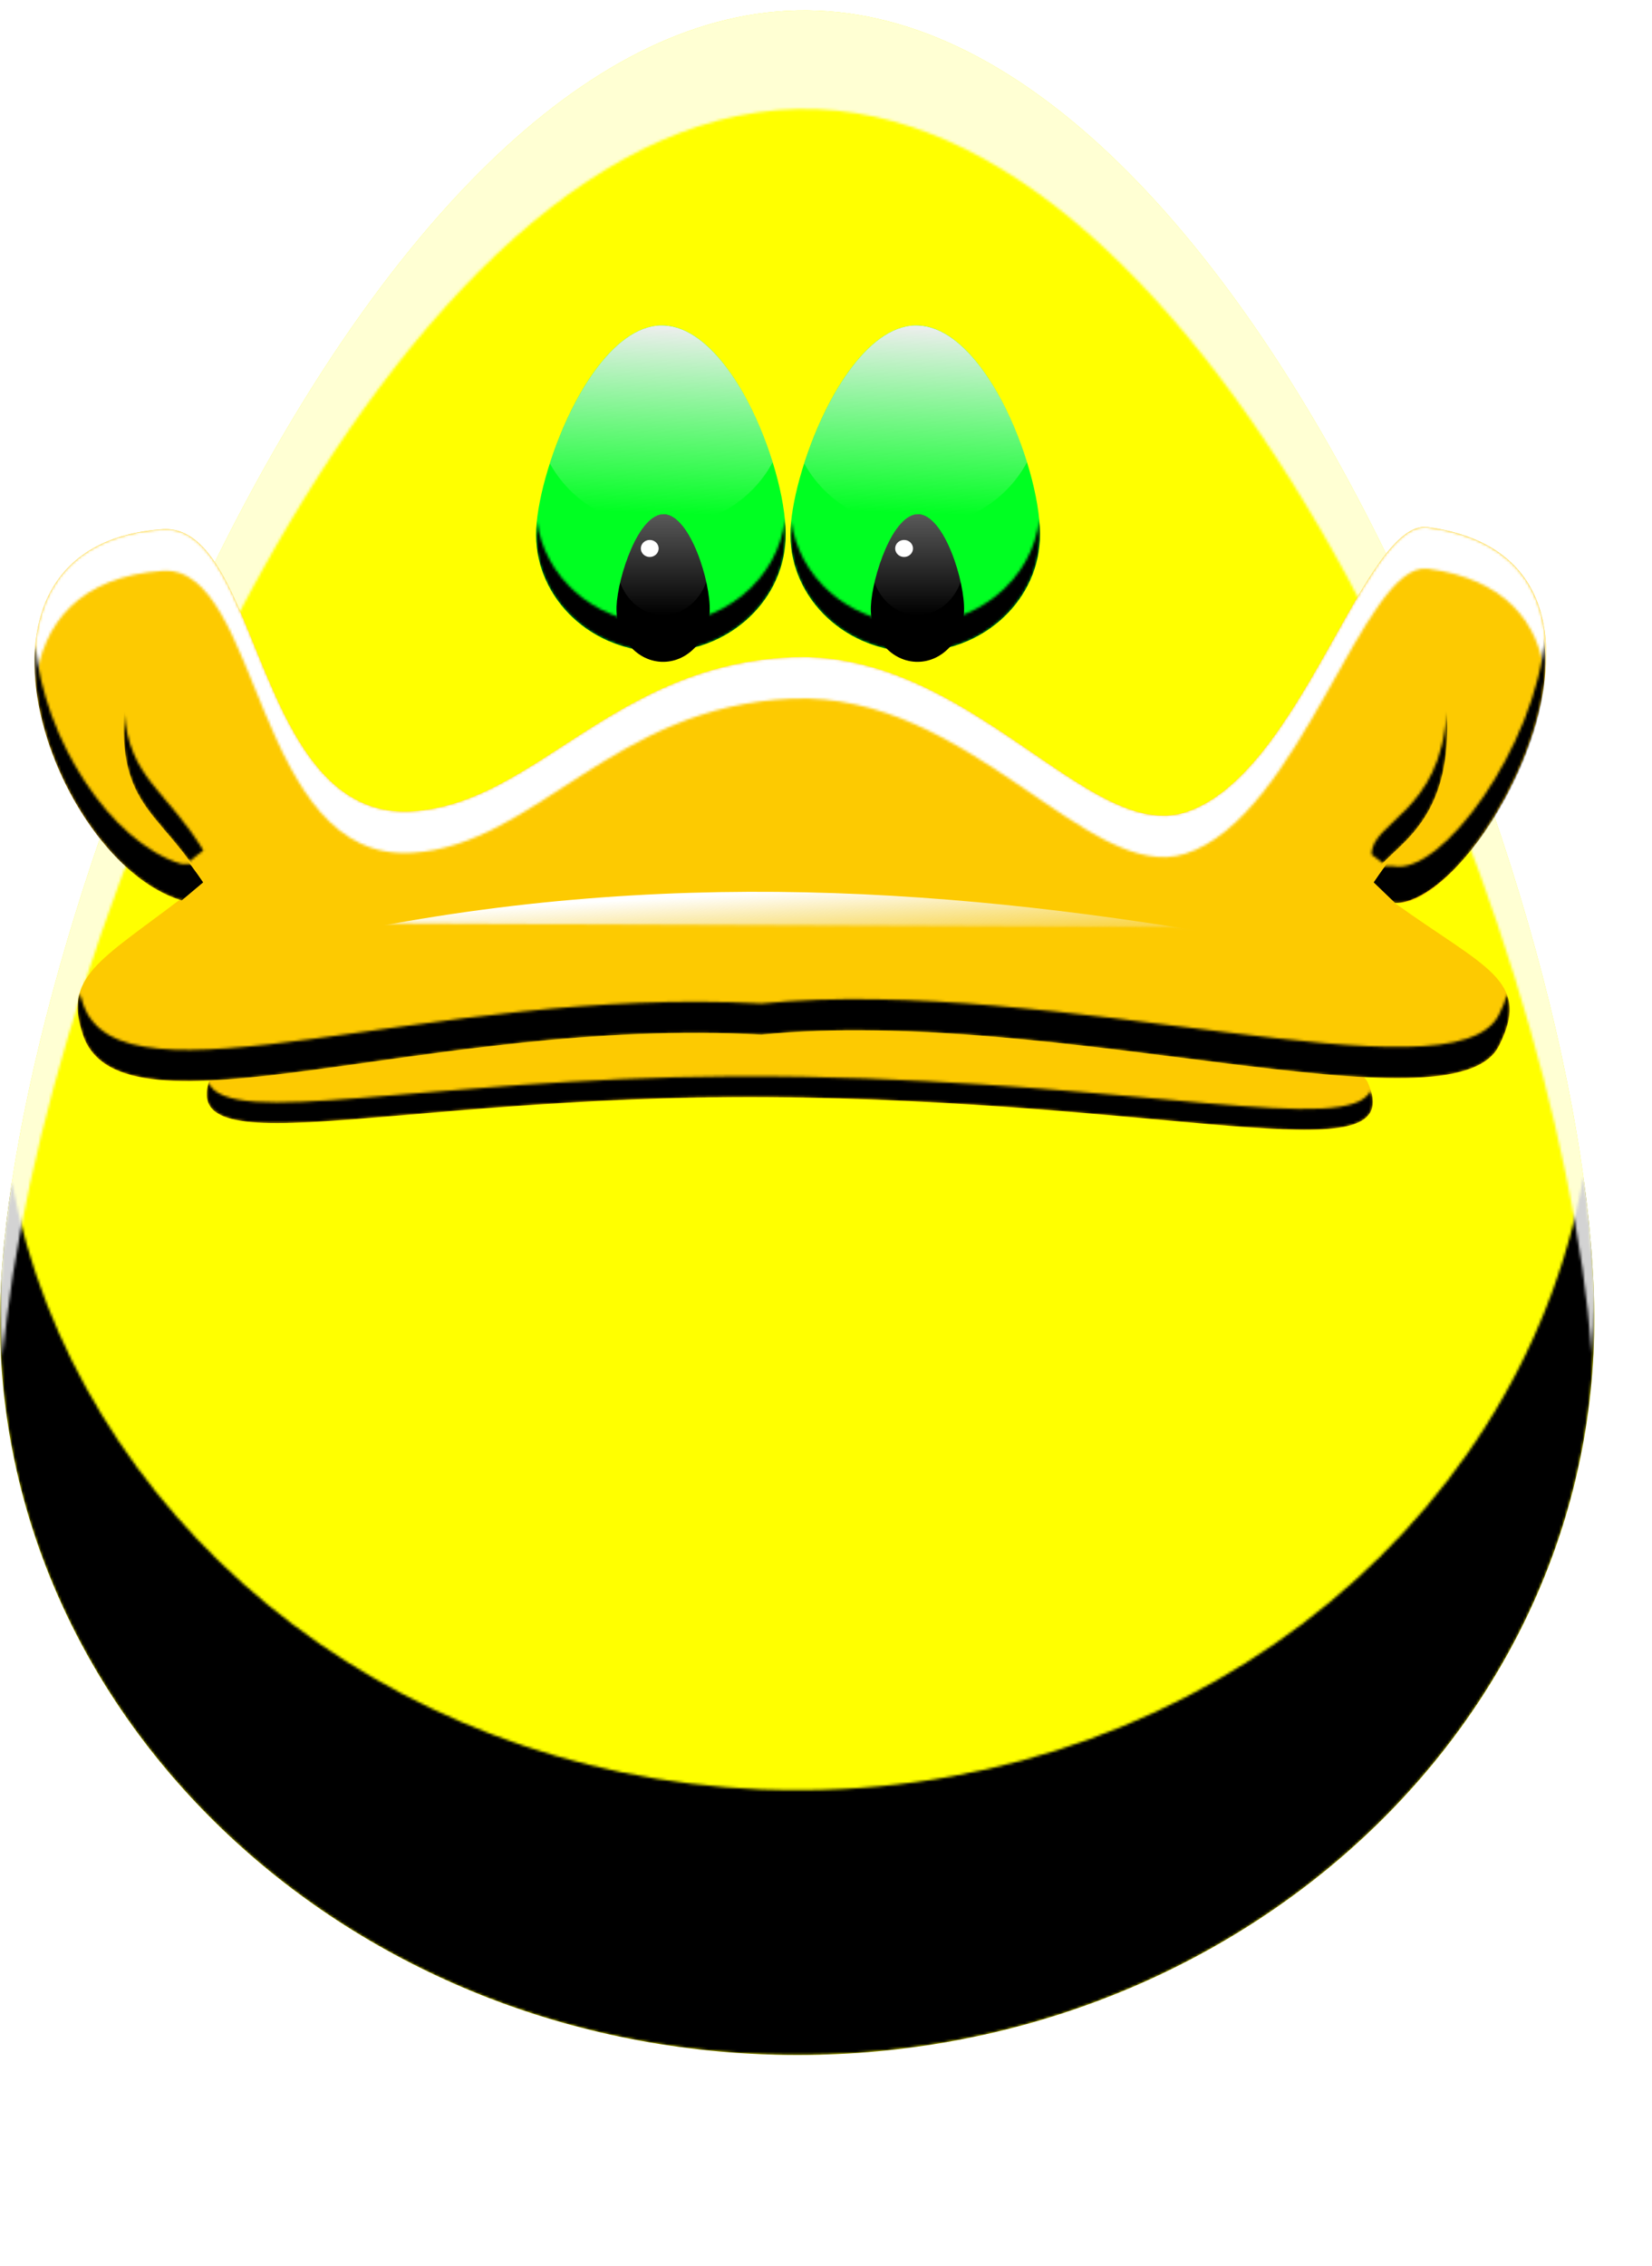 <?xml version="1.0" encoding="UTF-8" standalone="no"?>
<!-- Created with Inkscape (http://www.inkscape.org/) -->
<svg
   xmlns:svg="http://www.w3.org/2000/svg"
   xmlns="http://www.w3.org/2000/svg"
   xmlns:xlink="http://www.w3.org/1999/xlink"
   xmlns:inkscape="http://www.inkscape.org/namespaces/inkscape"
   version="1.0"
   width="636.525"
   height="872.69"
   id="svg7320">
  <defs
     id="defs7322">
    <linearGradient
       id="linearGradient14394">
      <stop
         id="stop14396"
         style="stop-color:#ffffff;stop-opacity:1"
         offset="0" />
      <stop
         id="stop14398"
         style="stop-color:#eeeeee;stop-opacity:0"
         offset="1" />
    </linearGradient>
    <linearGradient
       id="linearGradient7398">
      <stop
         id="stop7400"
         style="stop-color:#ffffff;stop-opacity:1"
         offset="0" />
      <stop
         id="stop7402"
         style="stop-color:#ffffff;stop-opacity:0"
         offset="1" />
    </linearGradient>
    <linearGradient
       id="linearGradient6414">
      <stop
         id="stop6416"
         style="stop-color:#eeeeee;stop-opacity:1"
         offset="0" />
      <stop
         id="stop6418"
         style="stop-color:#eeeeee;stop-opacity:0"
         offset="1" />
    </linearGradient>
    <linearGradient
       id="linearGradient4461">
      <stop
         id="stop4463"
         style="stop-color:#00dd94;stop-opacity:1"
         offset="0" />
      <stop
         id="stop4465"
         style="stop-color:#00ff47;stop-opacity:1"
         offset="1" />
    </linearGradient>
    <linearGradient
       id="linearGradient13935">
      <stop
         id="stop13937"
         style="stop-color:#000000;stop-opacity:1"
         offset="0" />
      <stop
         id="stop13939"
         style="stop-color:#000000;stop-opacity:0"
         offset="1" />
    </linearGradient>
    <filter
       id="filter9888"
       height="1.612"
       y="-0.306"
       width="1.32"
       x="-0.16">
      <feGaussianBlur
         id="feGaussianBlur9890"
         stdDeviation="49.117"
         inkscape:collect="always" />
    </filter>
    <mask
       id="mask9892">
      <path
         d="M 657.83,842.527 C 639.144,987.6 502.224,1097.223 341.205,1091.589 L 338.893,1091.495 C 187.203,1085.138 66.165,978.313 48.08,844.027 C 47.101,852.441 46.393,860.467 46.018,868.058 C 38.31,1024.034 169.525,1156.397 338.893,1163.495 L 341.205,1163.589 C 509.816,1169.488 652.003,1049.038 659.674,893.808 C 660.432,878.469 659.768,861.183 657.83,842.527 z"
         id="path9894"
         style="fill:#333333;fill-opacity:1;fill-rule:nonzero;stroke:none;stroke-width:35.4;stroke-linecap:round;stroke-linejoin:miter;stroke-miterlimit:4;stroke-dashoffset:0;stroke-opacity:1;filter:url(#filter9888)" />
    </mask>
    <filter
       id="filter10996">
      <feGaussianBlur
         id="feGaussianBlur10998"
         stdDeviation="10.679"
         inkscape:collect="always" />
    </filter>
    <mask
       id="mask11002">
      <path
         d="M 352.893,376.277 C 187.169,379.924 53.606,714.519 46.018,868.058 C 45.554,877.435 45.624,886.748 46.143,895.933 C 54.97,739.004 192.219,399.303 360.83,406.371 C 520.535,413.064 651.603,728.499 659.58,895.246 C 659.607,894.765 659.65,894.289 659.674,893.808 C 667.382,737.832 530.198,383.469 360.83,376.371 C 358.184,376.26 355.523,376.219 352.893,376.277 z"
         id="path11004"
         style="fill:#ffffff;fill-opacity:1;fill-rule:nonzero;stroke:none;stroke-width:35.4;stroke-linecap:round;stroke-linejoin:miter;stroke-miterlimit:4;stroke-dashoffset:0;stroke-opacity:1;filter:url(#filter10996)" />
    </mask>
    <radialGradient
       cx="-331.33"
       cy="554.357"
       r="242.441"
       fx="-331.33"
       fy="554.357"
       id="radialGradient13941"
       xlink:href="#linearGradient13935"
       gradientUnits="userSpaceOnUse"
       gradientTransform="matrix(1,0,0,0.354,0,358.023)" />
    <filter
       id="filter3248"
       height="1.81"
       y="-0.405"
       width="1.446"
       x="-0.223">
      <feGaussianBlur
         id="feGaussianBlur3250"
         stdDeviation="68.495"
         inkscape:collect="always" />
    </filter>
    <mask
       id="mask4224">
      <path
         d="M 655.803,825.667 C 630.805,964.175 497.339,1067.035 341.209,1061.573 L 338.896,1061.51 C 192.392,1055.37 74.456,955.499 50.271,827.698 C 48.074,842.151 46.633,855.702 46.021,868.073 C 38.313,1024.049 169.529,1156.412 338.896,1163.51 L 341.209,1163.573 C 509.82,1169.472 652.006,1049.022 659.678,893.792 C 660.659,873.928 659.288,850.837 655.803,825.667 z"
         id="path4226"
         style="fill:#ffffff;fill-opacity:1;fill-rule:nonzero;stroke:none;stroke-width:35.4;stroke-linecap:round;stroke-linejoin:miter;stroke-miterlimit:4;stroke-dashoffset:0;stroke-opacity:1;display:inline;filter:url(#filter3248)" />
    </mask>
    <filter
       id="filter5231"
       height="1.322"
       y="-0.161"
       width="1.272"
       x="-0.136">
      <feGaussianBlur
         id="feGaussianBlur5233"
         stdDeviation="41.712"
         inkscape:collect="always" />
    </filter>
    <mask
       id="mask5238">
      <path
         d="M 356.865,376.26 C 189.317,374.609 53.669,713.316 46.021,868.073 C 45.574,877.13 45.615,886.102 46.084,894.979 C 54.37,738.508 191.855,397.272 360.834,404.354 C 520.909,411.063 652.224,727.946 659.646,894.385 C 659.657,894.187 659.668,893.99 659.678,893.792 C 667.386,737.816 530.201,383.453 360.834,376.354 C 359.511,376.299 358.184,376.273 356.865,376.26 z"
         id="path5240"
         style="fill:#ffffff;fill-opacity:1;fill-rule:nonzero;stroke:none;stroke-width:35.4;stroke-linecap:round;stroke-linejoin:miter;stroke-miterlimit:4;stroke-dashoffset:0;stroke-opacity:1;display:inline;filter:url(#filter5231)" />
    </mask>
    <filter
       id="filter6241"
       height="1.207"
       y="-0.104"
       width="1.178"
       x="-0.089">
      <feGaussianBlur
         id="feGaussianBlur6243"
         stdDeviation="27.401"
         inkscape:collect="always" />
    </filter>
    <mask
       id="mask8186">
      <path
         d="M 356.865,366.26 C 189.317,364.609 53.669,703.316 46.021,858.073 C 45.405,870.549 45.693,882.858 46.803,894.979 C 60.132,734.466 195.366,407.419 360.834,414.354 C 517.505,420.921 646.64,724.614 659.021,893.573 C 659.303,890.325 659.516,887.071 659.678,883.792 C 667.386,727.816 530.201,373.453 360.834,366.354 C 359.511,366.299 358.184,366.273 356.865,366.26 z"
         id="path8188"
         style="fill:#ffffff;fill-opacity:1;fill-rule:nonzero;stroke:none;stroke-width:35.4;stroke-linecap:round;stroke-linejoin:miter;stroke-miterlimit:4;stroke-dashoffset:0;stroke-opacity:1;display:inline;filter:url(#filter6241)" />
    </mask>
    <filter
       id="filter3488"
       height="1.989"
       y="-0.494"
       width="1.524"
       x="-0.262">
      <feGaussianBlur
         id="feGaussianBlur3490"
         stdDeviation="12.6"
         inkscape:collect="always" />
    </filter>
    <filter
       id="filter9406"
       height="1.308"
       y="-0.154"
       width="1.295"
       x="-0.147">
      <feGaussianBlur
         id="feGaussianBlur9408"
         stdDeviation="0.504"
         inkscape:collect="always" />
    </filter>
    <mask
       id="mask10381">
      <path
         d="M 302.438,200.094 C 299.716,223.454 278.172,241.154 252.812,240.25 L 252.469,240.25 C 228.632,239.232 209.598,222.044 206.875,200.5 C 206.751,201.66 206.645,202.785 206.594,203.844 C 205.387,228.74 225.951,249.867 252.469,251 L 252.812,251.031 C 279.212,251.973 301.486,232.746 302.688,207.969 C 302.802,205.61 302.716,202.947 302.438,200.094 z"
         id="path10383"
         style="fill:#ffffff;fill-opacity:1;fill-rule:nonzero;stroke:none;stroke-width:35.4;stroke-linecap:round;stroke-linejoin:miter;stroke-miterlimit:4;stroke-dashoffset:0;stroke-opacity:1;display:inline;filter:url(#filter3488)" />
    </mask>
    <linearGradient
       x1="254.642"
       y1="140.005"
       x2="254.642"
       y2="236.397"
       id="linearGradient11376"
       xlink:href="#linearGradient4461"
       gradientUnits="userSpaceOnUse" />
    <linearGradient
       x1="257.059"
       y1="125.342"
       x2="254.797"
       y2="197.768"
       id="linearGradient11378"
       xlink:href="#linearGradient6414"
       gradientUnits="userSpaceOnUse" />
    <linearGradient
       x1="255.531"
       y1="198.075"
       x2="255.531"
       y2="236.921"
       id="linearGradient11380"
       xlink:href="#linearGradient7398"
       gradientUnits="userSpaceOnUse" />
    <filter
       id="filter4315"
       height="1.384"
       y="-0.192"
       width="1.099"
       x="-0.05">
      <feGaussianBlur
         id="feGaussianBlur4317"
         stdDeviation="13.666"
         inkscape:collect="always" />
    </filter>
    <mask
       id="mask5298">
      <path
         d="M 557.469,274.125 C 555.064,313.261 528.371,316.35 528.5,329.156 C 529.978,330.29 531.415,331.375 532.844,332.438 C 541.451,323.371 559.641,312.851 557.469,274.125 z M 47.875,274.281 C 45.893,306.85 58.935,312.31 73.094,331.688 C 74.811,330.354 76.534,329.009 78.344,327.562 C 64.321,304.442 49.731,299.81 47.875,274.281 z M 30.719,382.344 C 29.368,386.955 29.741,392.118 32,398.688 C 46.868,441.919 165.562,391.515 293.344,398.531 C 407.212,387.331 560.063,437.562 577.562,402.812 C 581.744,394.509 582.6,388.448 580.656,383.156 C 579.979,385.499 578.969,388.02 577.562,390.812 C 560.063,425.562 407.212,375.331 293.344,386.531 C 165.562,379.515 46.868,429.919 32,386.688 C 31.474,385.159 31.043,383.731 30.719,382.344 z"
         id="path5300"
         style="fill:#ffffff;fill-opacity:1;fill-rule:nonzero;stroke:none;stroke-width:3.72;stroke-linecap:square;stroke-linejoin:miter;stroke-miterlimit:4;stroke-dasharray:none;stroke-dashoffset:0;stroke-opacity:1;display:inline;filter:url(#filter4315)" />
    </mask>
    <filter
       id="filter6309"
       height="1.592"
       y="-0.296"
       width="1.129"
       x="-0.065">
      <feGaussianBlur
         id="feGaussianBlur6311"
         stdDeviation="18.834"
         inkscape:collect="always" />
    </filter>
    <mask
       id="mask6316">
      <path
         d="M 548.906,202.969 C 524.642,203.245 500.385,298.955 456.625,312.875 C 419.47,324.694 373.527,250.311 305.156,253.125 C 236.09,255.939 206.356,309.48 158.844,312.469 C 98.106,316.29 100.601,202.228 63.031,203.844 C 23.21,206.429 10.729,233.393 13.719,263.344 C 16.226,240.345 30.491,221.956 63.031,219.844 C 100.601,218.228 98.106,332.29 158.844,328.469 C 206.356,325.48 236.09,271.939 305.156,269.125 C 373.527,266.311 419.47,340.694 456.625,328.875 C 501.08,314.734 525.408,216.189 550.062,219.031 C 580.085,223.079 592.837,239.688 595.281,260.281 C 598.111,232.727 587.568,208.088 550.062,203.031 C 549.677,202.987 549.291,202.964 548.906,202.969 z"
         id="path6318"
         style="fill:#ffffff;fill-opacity:1;fill-rule:nonzero;stroke:none;stroke-width:2.52;stroke-linecap:square;stroke-linejoin:miter;stroke-miterlimit:4;stroke-dasharray:none;stroke-dashoffset:0;stroke-opacity:1;display:inline;filter:url(#filter6309)" />
    </mask>
    <filter
       id="filter9337"
       height="3.189"
       y="-1.095"
       width="1.1"
       x="-0.05">
      <feGaussianBlur
         id="feGaussianBlur9339"
         stdDeviation="11.264"
         inkscape:collect="always" />
    </filter>
    <mask
       id="mask10313">
      <path
         d="M 281.5,414.594 C 163.234,415.428 88.341,435.008 80.344,417 C 70.721,449.979 160.419,419.938 309.344,422.75 C 457.169,425.542 537.643,450.795 528.188,420.031 C 519.804,437.694 441.484,417.245 309.344,414.75 C 299.826,414.57 290.524,414.53 281.5,414.594 z"
         id="path10315"
         style="fill:#ffffff;fill-opacity:1;fill-rule:nonzero;stroke:none;stroke-width:3.72;stroke-linecap:square;stroke-linejoin:miter;stroke-miterlimit:4;stroke-dasharray:none;stroke-dashoffset:0;stroke-opacity:1;display:inline;filter:url(#filter9337)" />
    </mask>
    <filter
       id="filter12352"
       height="1.275"
       y="-0.137"
       width="1.048"
       x="-0.024">
      <feGaussianBlur
         id="feGaussianBlur12354"
         stdDeviation="7.037"
         inkscape:collect="always" />
    </filter>
    <mask
       id="mask12358">
      <path
         d="M 595.375,245.312 C 591.499,287.662 555.473,337.408 536.844,333.625 L 70,332.812 C 42.394,324.577 16.818,284.195 13.625,248.406 C 10.054,286.841 38.704,337.477 70,346.812 L 536.844,347.625 C 557.583,351.836 599.883,289.723 595.375,245.312 z"
         id="path12360"
         style="fill:#ffffff;fill-opacity:1;fill-rule:nonzero;stroke:none;stroke-width:2.52;stroke-linecap:square;stroke-linejoin:miter;stroke-miterlimit:4;stroke-dasharray:none;stroke-dashoffset:0;stroke-opacity:1;display:inline;filter:url(#filter12352)" />
    </mask>
    <mask
       id="mask12367">
      <path
         d="M 595.375,245.312 C 591.499,287.662 555.473,337.408 536.844,333.625 L 70,332.812 C 42.394,324.577 16.818,284.195 13.625,248.406 C 10.054,286.841 38.704,337.477 70,346.812 L 536.844,347.625 C 557.583,351.836 599.883,289.723 595.375,245.312 z"
         id="path12369"
         style="fill:#ffffff;fill-opacity:1;fill-rule:nonzero;stroke:none;stroke-width:2.52;stroke-linecap:square;stroke-linejoin:miter;stroke-miterlimit:4;stroke-dasharray:none;stroke-dashoffset:0;stroke-opacity:1;display:inline;filter:url(#filter12352)" />
    </mask>
    <filter
       id="filter13401"
       height="3.901"
       y="-1.451"
       width="1.196"
       x="-0.098">
      <feGaussianBlur
         id="feGaussianBlur13403"
         stdDeviation="17.692"
         inkscape:collect="always" />
    </filter>
    <mask
       id="mask13413">
      <path
         d="M 126.124,355.619 C 253.518,328.517 369.689,337.251 482.337,357.234"
         id="path13415"
         style="fill:#eeeeee;fill-opacity:1;fill-rule:nonzero;stroke:#000000;stroke-width:5.72;stroke-linecap:square;stroke-linejoin:miter;stroke-miterlimit:4;stroke-dasharray:none;stroke-dashoffset:0;stroke-opacity:1;display:inline;filter:url(#filter13401)" />
    </mask>
    <linearGradient
       x1="296.43"
       y1="343.499"
       x2="298.149"
       y2="373.302"
       id="linearGradient14400"
       xlink:href="#linearGradient14394"
       gradientUnits="userSpaceOnUse" />
    <linearGradient
       x1="255.531"
       y1="198.075"
       x2="255.531"
       y2="236.921"
       id="linearGradient4069"
       xlink:href="#linearGradient7398"
       gradientUnits="userSpaceOnUse" />
    <linearGradient
       x1="257.059"
       y1="125.342"
       x2="254.797"
       y2="197.768"
       id="linearGradient4072"
       xlink:href="#linearGradient6414"
       gradientUnits="userSpaceOnUse" />
    <linearGradient
       x1="255.531"
       y1="198.075"
       x2="255.531"
       y2="236.921"
       id="linearGradient5050"
       xlink:href="#linearGradient7398"
       gradientUnits="userSpaceOnUse"
       gradientTransform="translate(98,0)" />
    <linearGradient
       x1="257.059"
       y1="125.342"
       x2="254.797"
       y2="197.768"
       id="linearGradient5053"
       xlink:href="#linearGradient6414"
       gradientUnits="userSpaceOnUse"
       gradientTransform="translate(98,0)" />
  </defs>
  <g
     id="layer3"
     style="display:inline">
    <g
       transform="translate(-68.566,-266.546)"
       id="layer1"
       style="display:none">
      <path
         d="M -342.352,640.131 A 242.437,85.863 0 1 1 -340.534,640.158"
         transform="matrix(1.296,0,0,1,820.276,499.015)"
         id="path12964"
         style="opacity:0.96;fill:url(#radialGradient13941);fill-opacity:1;fill-rule:nonzero;stroke:none;stroke-width:35.4;stroke-linecap:round;stroke-linejoin:miter;stroke-miterlimit:4;stroke-dasharray:none;stroke-dashoffset:0;stroke-opacity:1" />
    </g>
    <g
       id="layer4"
       style="display:inline">
      <g
         id="layer6"
         style="display:inline">
        <path
           d="M 338.893,1163.498 C 169.525,1156.399 38.324,1024.049 46.032,868.074 C 53.74,712.098 191.454,369.27 360.821,376.369 C 530.189,383.468 667.391,737.818 659.682,893.794 C 652.011,1049.024 509.808,1169.486 341.197,1163.587"
           transform="translate(-45.709,-372.26)"
           id="path7328"
           style="fill:#ffff00;fill-opacity:1;fill-rule:nonzero;stroke:none;stroke-width:4;stroke-linecap:round;stroke-linejoin:miter;stroke-miterlimit:4;stroke-dasharray:none;stroke-dashoffset:0;stroke-opacity:1;display:inline" />
      </g>
      <g
         id="layer8"
         style="display:inline">
        <path
           d="M 350.457,251.004 C 323.94,249.871 303.398,228.746 304.605,203.85 C 305.811,178.955 327.373,124.235 353.89,125.368 C 380.408,126.501 401.889,183.06 400.682,207.956 C 399.481,232.732 377.217,251.96 350.818,251.018"
           id="path11364"
           style="fill:#00ff22;fill-opacity:1;fill-rule:nonzero;stroke:none;stroke-width:35.4;stroke-linecap:round;stroke-linejoin:miter;stroke-miterlimit:4;stroke-dashoffset:0;stroke-opacity:1;display:inline" />
        <path
           d="M 252.457,251.004 C 225.94,249.871 205.398,228.746 206.605,203.85 C 207.811,178.955 229.373,124.235 255.89,125.368 C 282.408,126.501 303.889,183.06 302.682,207.956 C 301.481,232.732 279.217,251.96 252.818,251.018"
           transform="translate(98,0)"
           mask="url(#mask10381)"
           id="path11368"
           style="fill:#000000;fill-opacity:1;fill-rule:nonzero;stroke:none;stroke-width:35.4;stroke-linecap:round;stroke-linejoin:miter;stroke-miterlimit:4;stroke-dashoffset:0;stroke-opacity:1;display:inline" />
        <path
           d="M 252.457,251.004 C 225.94,249.871 205.398,228.746 206.605,203.85 C 207.811,178.955 229.373,124.235 255.89,125.368 C 282.408,126.501 303.889,183.06 302.682,207.956 C 301.481,232.732 279.217,251.96 252.818,251.018"
           id="path2404"
           style="fill:#00ff22;fill-opacity:1;fill-rule:nonzero;stroke:none;stroke-width:35.4;stroke-linecap:round;stroke-linejoin:miter;stroke-miterlimit:4;stroke-dashoffset:0;stroke-opacity:1;display:inline" />
        <path
           d="M 252.457,251.004 C 225.94,249.871 205.398,228.746 206.605,203.85 C 207.811,178.955 229.373,124.235 255.89,125.368 C 282.408,126.501 303.889,183.06 302.682,207.956 C 301.481,232.732 279.217,251.96 252.818,251.018"
           mask="url(#mask10381)"
           id="path10379"
           style="fill:#000000;fill-opacity:1;fill-rule:nonzero;stroke:none;stroke-width:35.4;stroke-linecap:round;stroke-linejoin:miter;stroke-miterlimit:4;stroke-dashoffset:0;stroke-opacity:1;display:inline" />
        <path
           d="M 352.687,254.903 C 342.78,254.39 335.105,244.836 335.556,233.577 C 336.007,222.318 344.062,197.57 353.969,198.082 C 363.876,198.595 371.902,224.174 371.451,235.434 C 371.002,246.639 362.684,255.335 352.821,254.909"
           id="path11366"
           style="fill:#000000;fill-opacity:1;fill-rule:nonzero;stroke:none;stroke-width:35.4;stroke-linecap:round;stroke-linejoin:miter;stroke-miterlimit:4;stroke-dashoffset:0;stroke-opacity:1;display:inline" />
        <path
           d="M 352.656,125.344 C 333.917,125.764 317.829,153.76 309.875,178.5 C 317.502,192.423 332.626,202.238 350.469,203 L 350.812,203.031 C 370.307,203.727 387.551,193.415 395.719,178 C 387.985,153.126 372.106,126.154 353.875,125.375 C 353.461,125.357 353.068,125.335 352.656,125.344 z"
           id="path11370"
           style="fill:url(#linearGradient5053);fill-opacity:1;fill-rule:nonzero;stroke:none;stroke-width:35.4;stroke-linecap:round;stroke-linejoin:miter;stroke-miterlimit:4;stroke-dashoffset:0;stroke-opacity:1;display:inline" />
        <path
           d="M 353.031,198.094 C 345.748,198.859 339.599,212.941 336.938,224.375 C 339.538,231.429 345.522,236.536 352.688,236.906 L 352.812,236.906 C 360.57,237.241 367.356,231.921 370.125,224.188 C 367.495,212.365 361.251,198.47 353.969,198.094 C 353.659,198.078 353.337,198.062 353.031,198.094 z"
           id="path11372"
           style="opacity:0.35;fill:url(#linearGradient5050);fill-opacity:1;fill-rule:nonzero;stroke:none;stroke-width:35.4;stroke-linecap:round;stroke-linejoin:miter;stroke-miterlimit:4;stroke-dashoffset:0;stroke-opacity:1;display:inline" />
        <path
           d="M 247.759,226.086 A 3.423,3.271 0 1 1 247.784,226.087"
           transform="translate(100.434,-11.563)"
           id="path11374"
           style="fill:#ffffff;fill-opacity:1;fill-rule:nonzero;stroke:none;stroke-width:3.02;stroke-linecap:square;stroke-linejoin:miter;stroke-miterlimit:4;stroke-dasharray:none;stroke-dashoffset:0;stroke-opacity:1;filter:url(#filter9406)" />
        <path
           d="M 254.687,254.903 C 244.78,254.39 237.105,244.836 237.556,233.577 C 238.007,222.318 246.062,197.57 255.969,198.082 C 265.876,198.595 273.902,224.174 273.451,235.434 C 273.002,246.639 264.684,255.335 254.821,254.909"
           id="path2407"
           style="fill:#000000;fill-opacity:1;fill-rule:nonzero;stroke:none;stroke-width:35.4;stroke-linecap:round;stroke-linejoin:miter;stroke-miterlimit:4;stroke-dashoffset:0;stroke-opacity:1;display:inline" />
        <path
           d="M 254.656,125.344 C 235.917,125.764 219.829,153.76 211.875,178.5 C 219.502,192.423 234.626,202.238 252.469,203 L 252.812,203.031 C 272.307,203.727 289.551,193.415 297.719,178 C 289.985,153.126 274.106,126.154 255.875,125.375 C 255.461,125.357 255.068,125.335 254.656,125.344 z"
           id="path5438"
           style="fill:url(#linearGradient4072);fill-opacity:1;fill-rule:nonzero;stroke:none;stroke-width:35.4;stroke-linecap:round;stroke-linejoin:miter;stroke-miterlimit:4;stroke-dashoffset:0;stroke-opacity:1;display:inline" />
        <path
           d="M 255.031,198.094 C 247.748,198.859 241.599,212.941 238.938,224.375 C 241.538,231.429 247.522,236.536 254.688,236.906 L 254.812,236.906 C 262.57,237.241 269.356,231.921 272.125,224.188 C 269.495,212.365 263.251,198.47 255.969,198.094 C 255.659,198.078 255.337,198.062 255.031,198.094 z"
           id="path6424"
           style="opacity:0.35;fill:url(#linearGradient4069);fill-opacity:1;fill-rule:nonzero;stroke:none;stroke-width:35.4;stroke-linecap:round;stroke-linejoin:miter;stroke-miterlimit:4;stroke-dashoffset:0;stroke-opacity:1;display:inline" />
        <path
           d="M 247.759,226.086 A 3.423,3.271 0 1 1 247.784,226.087"
           transform="translate(2.434,-11.563)"
           id="path7406"
           style="fill:#ffffff;fill-opacity:1;fill-rule:nonzero;stroke:none;stroke-width:3.02;stroke-linecap:square;stroke-linejoin:miter;stroke-miterlimit:4;stroke-dasharray:none;stroke-dashoffset:0;stroke-opacity:1;filter:url(#filter9406)" />
      </g>
    </g>
    <g
       id="layer2"
       style="display:inline">
      <path
         d="M 338.893,1163.498 C 169.525,1156.399 38.324,1024.049 46.032,868.074 C 53.74,712.098 191.454,369.27 360.821,376.369 C 530.189,383.468 667.391,737.818 659.682,893.794 C 652.011,1049.024 509.808,1169.486 341.197,1163.587"
         transform="translate(-45.709,-372.26)"
         mask="url(#mask4224)"
         id="path4221"
         style="fill:#000000;fill-opacity:1;fill-rule:nonzero;stroke:none;stroke-width:35.4;stroke-linecap:round;stroke-linejoin:miter;stroke-miterlimit:4;stroke-dashoffset:0;stroke-opacity:1;display:inline" />
      <path
         d="M 338.893,1163.498 C 169.525,1156.399 38.324,1024.049 46.032,868.074 C 53.74,712.098 191.454,369.27 360.821,376.369 C 530.189,383.468 667.391,737.818 659.682,893.794 C 652.011,1049.024 509.808,1169.486 341.197,1163.587"
         transform="translate(-45.709,-372.26)"
         mask="url(#mask8186)"
         id="path6245"
         style="opacity:0.91;fill:#ffffff;fill-opacity:1;fill-rule:nonzero;stroke:none;stroke-width:35.4;stroke-linecap:round;stroke-linejoin:miter;stroke-miterlimit:4;stroke-dashoffset:0;stroke-opacity:1;display:inline" />
    </g>
    <g
       id="layer7"
       style="display:inline">
      <g
         id="layer10"
         style="display:inline">
        <path
           d="M 547.739,203.029 C 523.856,206.239 499.701,299.146 456.635,312.845 C 419.48,324.663 373.517,250.34 305.147,253.154 C 236.081,255.967 206.358,309.457 158.845,312.446 C 98.107,316.267 100.61,202.211 63.04,203.827 C -23.625,209.453 19.177,330.519 69.281,346.527 C 38.625,369.89 24.268,376.269 31.997,398.744 C 37.129,413.665 54.656,417.362 80.629,416.182 C 69.403,450.388 159.301,419.926 309.361,422.759 C 461.648,425.635 542.426,452.329 527.071,417.079 C 526.744,416.33 526.211,415.608 525.531,414.887 C 552.791,416.301 572.011,413.861 577.567,402.829 C 590.331,377.482 572.237,372.938 537.283,347.722 C 568.168,352.482 644.477,215.755 550.09,203.029 C 549.319,202.941 548.51,202.926 547.739,203.029 z"
           id="path11396"
           style="fill:#fdca01;fill-opacity:1;fill-rule:nonzero;stroke:none;stroke-width:1.294;stroke-linecap:square;stroke-linejoin:miter;stroke-miterlimit:4;stroke-dasharray:none;stroke-dashoffset:0;stroke-opacity:1;display:inline" />
      </g>
      <g
         id="layer11"
         style="display:inline">
        <path
           d="M 536.834,347.632 C 513.762,416.49 130.494,462.604 69.999,346.825 C 19.578,331.784 -24.051,209.499 63.042,203.844 C 100.611,202.229 98.112,316.275 158.85,312.454 C 206.363,309.465 236.09,255.934 305.156,253.12 C 373.526,250.306 419.478,324.701 456.634,312.882 C 501.089,298.742 525.398,200.194 550.053,203.036 C 644.911,215.826 567.412,353.841 536.834,347.632 z"
           mask="url(#mask6316)"
           id="path6313"
           style="fill:#ffffff;fill-opacity:1;fill-rule:nonzero;stroke:none;stroke-width:2.52;stroke-linecap:square;stroke-linejoin:miter;stroke-miterlimit:4;stroke-dasharray:none;stroke-dashoffset:0;stroke-opacity:1;display:inline" />
        <path
           d="M 48.432,267.66 C 43.705,310.71 61.457,311.703 78.348,339.554 C 41.368,369.105 23.52,374.073 31.988,398.696 C 46.856,441.927 165.547,391.507 293.328,398.524 C 407.197,387.323 560.061,437.562 577.56,402.813 C 591.361,375.409 569.142,372.361 528.485,341.17 C 528.339,326.658 562.647,324.615 557.01,268.468"
           mask="url(#mask5298)"
           id="path4319"
           style="fill:#000000;fill-opacity:1;fill-rule:nonzero;stroke:none;stroke-width:3.72;stroke-linecap:square;stroke-linejoin:miter;stroke-miterlimit:4;stroke-dasharray:none;stroke-dashoffset:0;stroke-opacity:1;display:inline" />
        <path
           d="M 483.263,362.173 C 595.911,382.156 -0.345,387.659 127.049,360.557 C 254.443,333.456 370.615,342.19 483.263,362.173 z"
           mask="url(#mask13413)"
           id="path12371"
           style="fill:url(#linearGradient14400);fill-opacity:1;fill-rule:nonzero;stroke:none;stroke-width:3.72;stroke-linecap:square;stroke-linejoin:miter;stroke-miterlimit:4;stroke-dasharray:none;stroke-dashoffset:0;stroke-opacity:1;display:inline" />
        <path
           d="M 527.094,417.103 C 511.738,381.854 95.577,377.996 81.131,414.68 C 66.684,451.363 157.044,419.882 309.33,422.758 C 461.617,425.633 542.449,452.352 527.094,417.103 z"
           mask="url(#mask10313)"
           id="path9341"
           style="fill:#000000;fill-opacity:1;fill-rule:nonzero;stroke:none;stroke-width:3.72;stroke-linecap:square;stroke-linejoin:miter;stroke-miterlimit:4;stroke-dasharray:none;stroke-dashoffset:0;stroke-opacity:1;display:inline" />
        <path
           d="M 69.999,346.825 C 19.578,331.784 -24.051,209.499 63.042,203.844 C 60.548,232.897 44.636,261.713 47.61,288.158 C 49.673,306.495 67.156,323.303 78.267,339.873 L 69.999,346.825 z"
           mask="url(#mask12367)"
           id="path11343"
           style="fill:#000000;fill-opacity:1;fill-rule:nonzero;stroke:none;stroke-width:2.52;stroke-linecap:square;stroke-linejoin:miter;stroke-miterlimit:4;stroke-dasharray:none;stroke-dashoffset:0;stroke-opacity:1;display:inline" />
        <path
           d="M 537.563,347.816 C 558.824,347.637 593.878,298.226 595.346,258.17 C 596.402,229.36 583.93,205.466 547.494,203.101 C 549.988,232.153 561.686,261.217 558.712,287.662 C 556.65,306 540.406,323.303 529.294,339.873 L 537.563,347.816 z"
           mask="url(#mask12358)"
           id="path11345"
           style="fill:#000000;fill-opacity:1;fill-rule:nonzero;stroke:none;stroke-width:2.52;stroke-linecap:square;stroke-linejoin:miter;stroke-miterlimit:4;stroke-dasharray:none;stroke-dashoffset:0;stroke-opacity:1;display:inline" />
      </g>
      <g
         id="layer9"
         style="display:none">
        <path
           d="M 69.999,346.825 C 19.578,331.784 -24.051,209.499 63.042,203.844 C 100.611,202.229 98.112,316.275 158.85,312.454 C 206.363,309.465 236.09,255.934 305.156,253.12 C 373.526,250.306 419.478,324.701 456.634,312.882 C 501.089,298.742 525.398,200.194 550.053,203.036 C 644.911,215.826 567.412,353.841 536.834,347.632"
           id="path2384"
           style="fill:none;fill-opacity:1;fill-rule:nonzero;stroke:#000000;stroke-width:2.52;stroke-linecap:square;stroke-linejoin:miter;stroke-miterlimit:4;stroke-dasharray:none;stroke-dashoffset:0;stroke-opacity:1;display:inline" />
        <path
           d="M 48.432,267.66 C 43.705,310.71 61.457,311.703 78.348,339.554 C 41.368,369.105 23.52,374.073 31.988,398.696 C 46.856,441.927 165.547,391.507 293.328,398.524 C 407.197,387.323 560.061,437.562 577.56,402.813 C 591.361,375.409 569.142,372.361 528.485,341.17 C 528.339,326.658 562.647,324.615 557.01,268.468"
           id="path2386"
           style="fill:none;fill-opacity:1;fill-rule:nonzero;stroke:#000000;stroke-width:3.72;stroke-linecap:square;stroke-linejoin:miter;stroke-miterlimit:4;stroke-dasharray:none;stroke-dashoffset:0;stroke-opacity:1;display:inline" />
        <path
           d="M 37.996,255.543 C 50.287,265.01 62.578,272.185 74.869,291.894"
           id="path2388"
           style="fill:none;fill-opacity:1;fill-rule:nonzero;stroke:#000000;stroke-width:3.72;stroke-linecap:square;stroke-linejoin:miter;stroke-miterlimit:4;stroke-dasharray:none;stroke-dashoffset:0;stroke-opacity:1;display:inline" />
        <path
           d="M 571.62,256.351 C 559.329,265.817 547.038,272.993 534.747,292.702"
           id="path2390"
           style="fill:none;fill-opacity:1;fill-rule:nonzero;stroke:#000000;stroke-width:3.72;stroke-linecap:square;stroke-linejoin:miter;stroke-miterlimit:4;stroke-dasharray:none;stroke-dashoffset:0;stroke-opacity:1;display:inline" />
        <path
           d="M 127.049,360.557 C 254.443,333.456 370.615,342.19 483.263,362.173"
           id="path2392"
           style="fill:none;fill-opacity:1;fill-rule:nonzero;stroke:#000000;stroke-width:3.72;stroke-linecap:square;stroke-linejoin:miter;stroke-miterlimit:4;stroke-dasharray:none;stroke-dashoffset:0;stroke-opacity:1;display:inline" />
        <path
           d="M 81.131,414.68 C 66.684,451.363 157.044,419.882 309.33,422.758 C 461.617,425.633 542.449,452.352 527.094,417.103"
           id="path2394"
           style="fill:none;fill-opacity:1;fill-rule:nonzero;stroke:#000000;stroke-width:3.72;stroke-linecap:square;stroke-linejoin:miter;stroke-miterlimit:4;stroke-dasharray:none;stroke-dashoffset:0;stroke-opacity:1;display:inline" />
      </g>
    </g>
  </g>
</svg>
